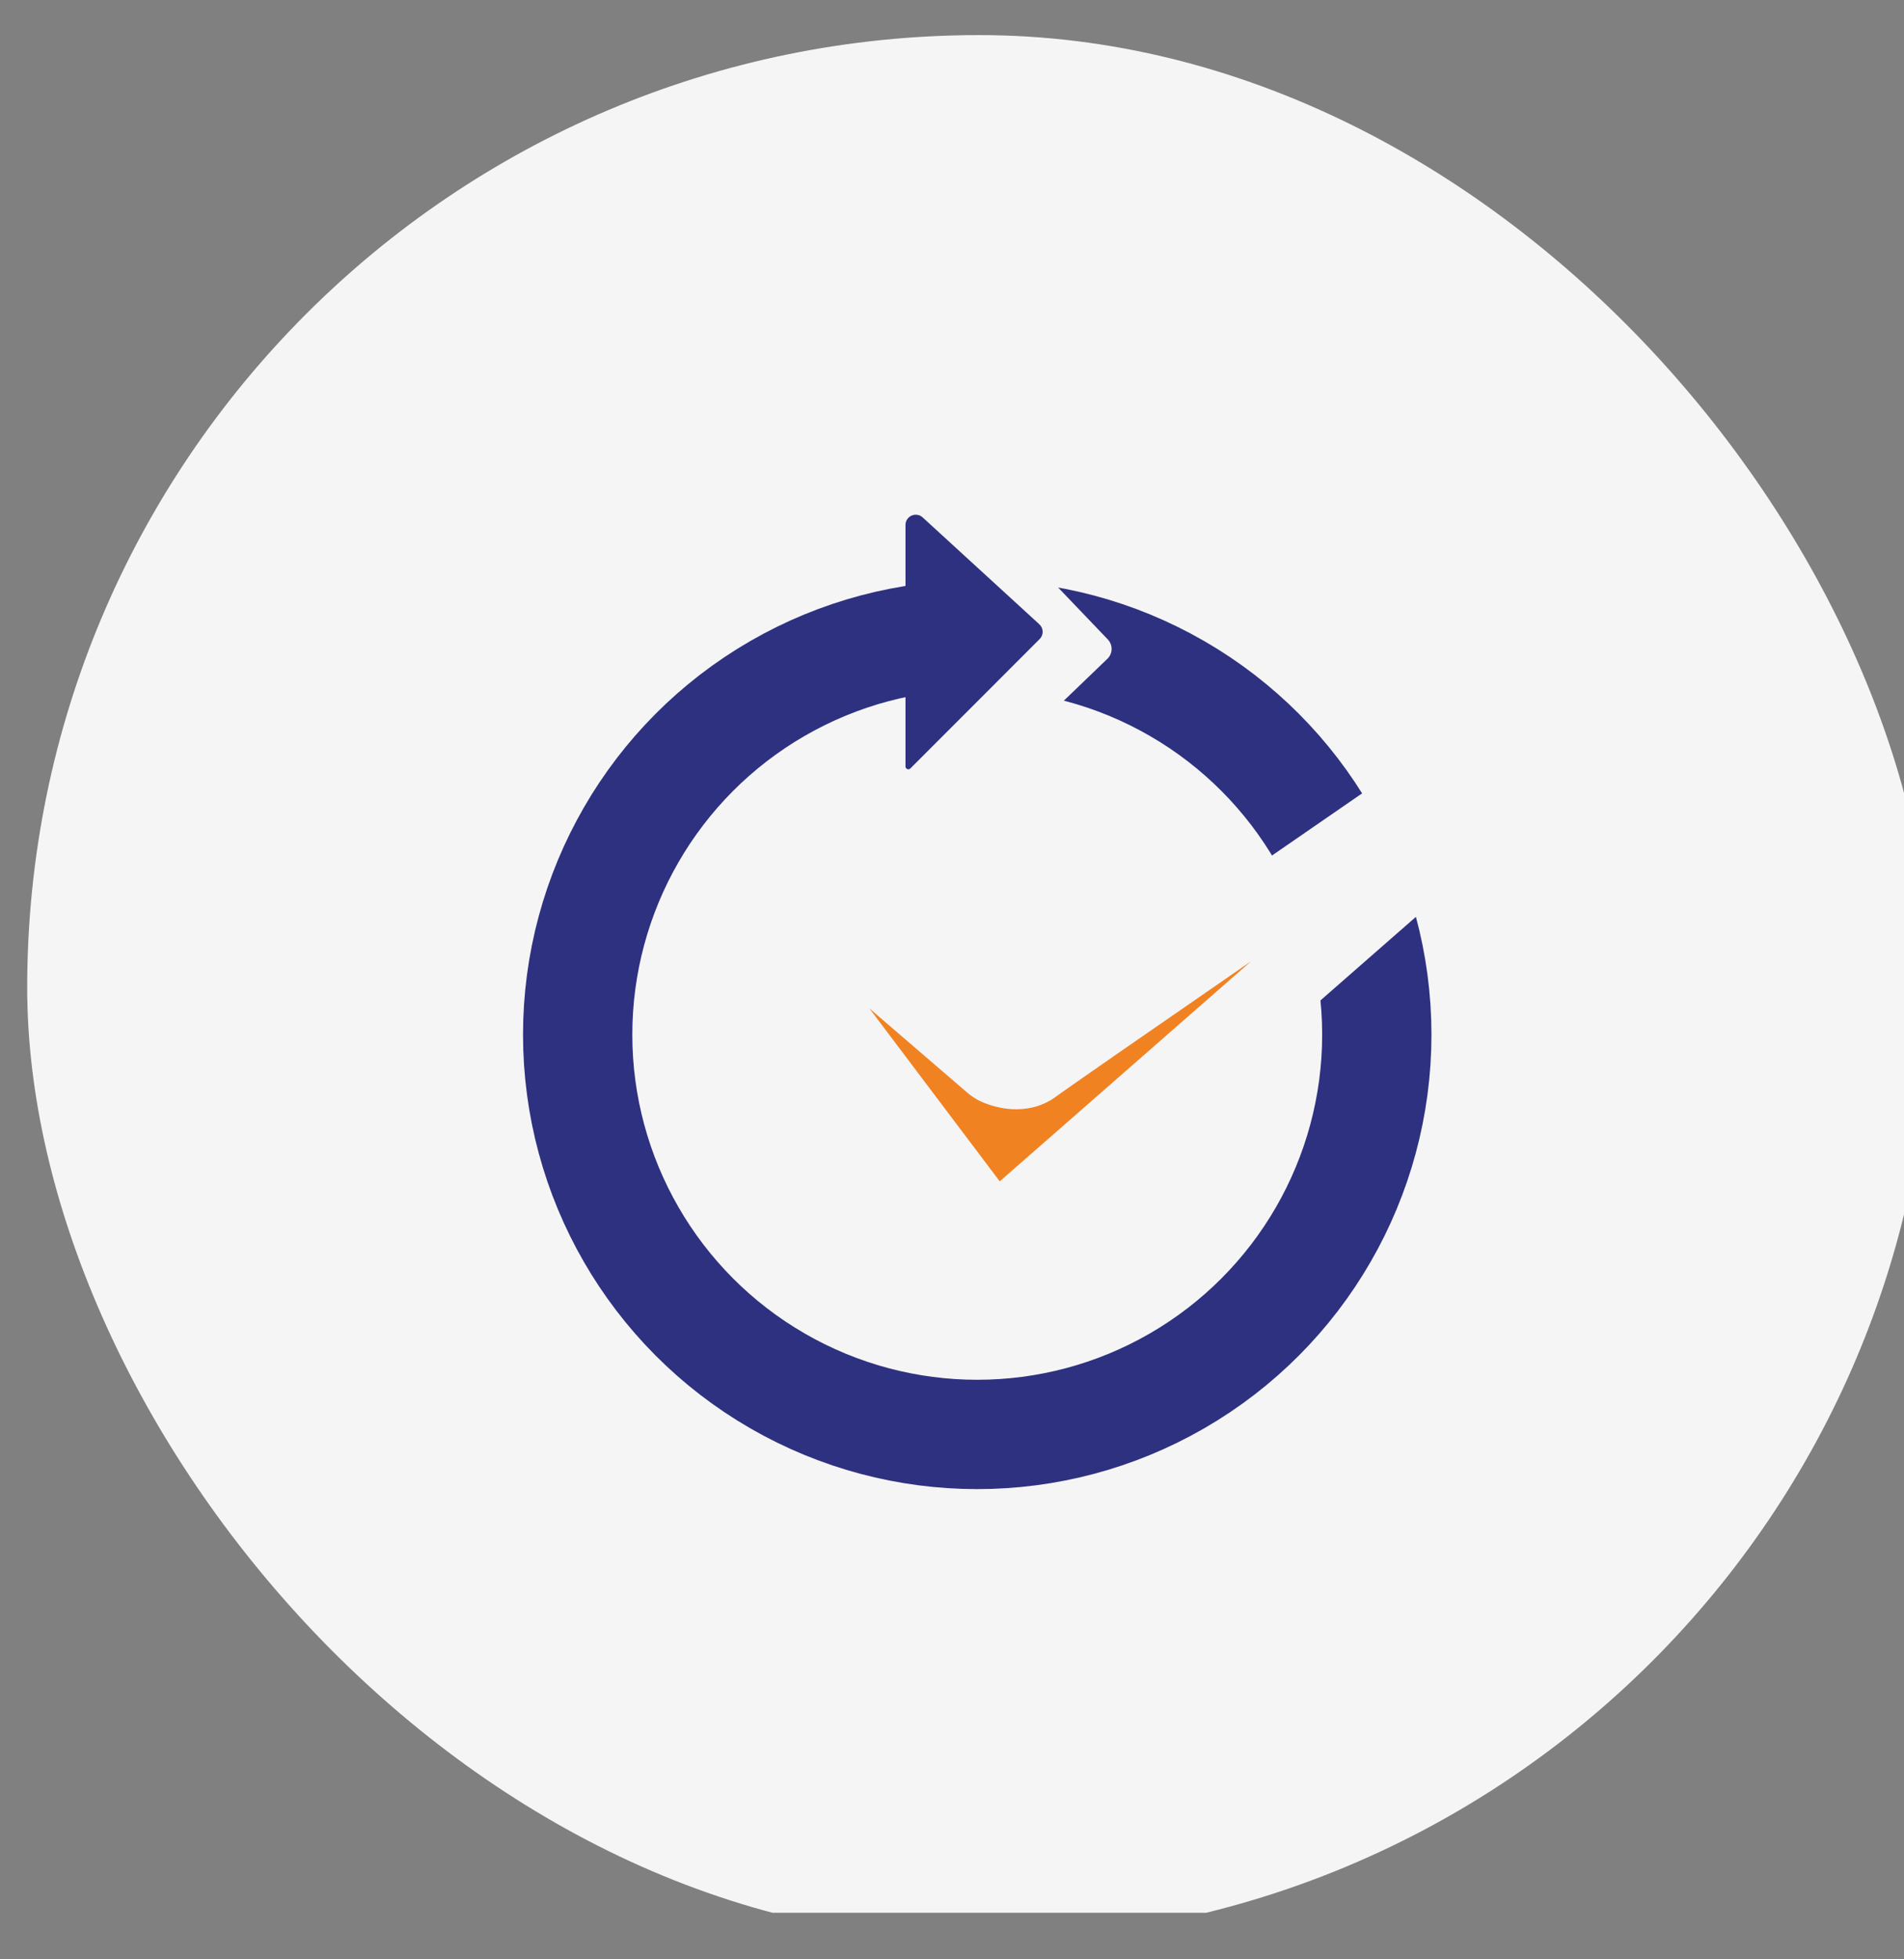 <svg width="35" height="36" viewBox="0 0 35 36" fill="none" xmlns="http://www.w3.org/2000/svg">
<rect x="0" y="0" width="35" height="36" fill="#808080" stroke="none"/>
<g clip-path="url(#clip0_13192_73308)">
<rect x="0.5" y="0.645" width="35" height="35" rx="17.5" fill="#F5F5F6"/>
<circle cx="17.964" cy="19.011" r="7.345" fill="#F5F5F6" stroke="#2D317F" stroke-width="2.009"/>
<mask id="path-3-outside-1_13192_73308" maskUnits="userSpaceOnUse" x="13.26" y="12.235" width="16" height="11" fill="black">
<rect fill="white" x="13.26" y="12.235" width="16" height="11"/>
<path d="M14.3 17.176L14.297 17.191C14.274 17.32 14.305 17.452 14.384 17.557L17.948 22.283C18.124 22.516 18.46 22.551 18.68 22.359L28.348 13.898C28.474 13.788 28.491 13.598 28.388 13.466C28.285 13.336 28.1 13.308 27.964 13.402C24.927 15.491 19.243 19.407 19.009 19.588C18.792 19.756 18.487 19.684 18.323 19.612C18.289 19.597 18.259 19.576 18.231 19.552L15.204 16.949C15.113 16.87 14.997 16.827 14.877 16.827H14.718C14.617 16.827 14.519 16.863 14.442 16.929C14.368 16.992 14.318 17.079 14.3 17.176Z"/>
</mask>
<path d="M14.3 17.176L14.297 17.191C14.274 17.32 14.305 17.452 14.384 17.557L17.948 22.283C18.124 22.516 18.46 22.551 18.68 22.359L28.348 13.898C28.474 13.788 28.491 13.598 28.388 13.466C28.285 13.336 28.1 13.308 27.964 13.402C24.927 15.491 19.243 19.407 19.009 19.588C18.792 19.756 18.487 19.684 18.323 19.612C18.289 19.597 18.259 19.576 18.231 19.552L15.204 16.949C15.113 16.87 14.997 16.827 14.877 16.827H14.718C14.617 16.827 14.519 16.863 14.442 16.929C14.368 16.992 14.318 17.079 14.3 17.176Z" fill="#F18222"/>
<path d="M14.297 17.191L13.618 17.067L13.618 17.067L14.297 17.191ZM14.3 17.176L14.979 17.3L14.979 17.3L14.3 17.176ZM15.204 16.949L14.754 17.472L14.754 17.472L15.204 16.949ZM18.231 19.552L17.781 20.076L17.781 20.076L18.231 19.552ZM18.323 19.612L18.601 18.98L18.601 18.98L18.323 19.612ZM19.009 19.588L18.586 19.042L18.586 19.042L19.009 19.588ZM27.964 13.402L27.572 12.833L27.572 12.833L27.964 13.402ZM28.348 13.898L27.893 13.378V13.378L28.348 13.898ZM18.68 22.359L19.134 22.878L19.134 22.878L18.68 22.359ZM17.948 22.283L17.397 22.699L17.397 22.699L17.948 22.283ZM14.384 17.557L14.935 17.141L14.935 17.141L14.384 17.557ZM28.388 13.466L28.929 13.038L28.929 13.038L28.388 13.466ZM14.442 16.929L13.994 16.403L13.994 16.403L14.442 16.929ZM14.976 17.315L14.979 17.3L13.621 17.052L13.618 17.067L14.976 17.315ZM14.718 17.518H14.877V16.137H14.718V17.518ZM14.754 17.472L17.781 20.076L18.682 19.029L15.654 16.425L14.754 17.472ZM18.044 20.244C18.185 20.306 18.386 20.369 18.613 20.38C18.843 20.391 19.154 20.349 19.431 20.134L18.586 19.042C18.615 19.02 18.643 19.009 18.662 19.004C18.679 18.999 18.686 19.001 18.679 19C18.672 19 18.659 18.998 18.642 18.994C18.624 18.989 18.61 18.984 18.601 18.98L18.044 20.244ZM19.431 20.134C19.429 20.136 19.433 20.133 19.451 20.12C19.466 20.109 19.487 20.094 19.514 20.075C19.567 20.037 19.641 19.986 19.732 19.922C19.915 19.794 20.167 19.619 20.473 19.406C21.086 18.981 21.913 18.41 22.828 17.779C24.657 16.516 26.837 15.015 28.355 13.97L27.572 12.833C24.555 14.909 18.841 18.845 18.586 19.042L19.431 20.134ZM27.893 13.378L18.225 21.839L19.134 22.878L28.803 14.418L27.893 13.378ZM18.499 21.867L14.935 17.141L13.832 17.973L17.397 22.699L18.499 21.867ZM18.225 21.839C18.307 21.767 18.433 21.78 18.499 21.867L17.397 22.699C17.814 23.252 18.613 23.335 19.134 22.878L18.225 21.839ZM27.846 13.894C27.722 13.737 27.742 13.51 27.893 13.378L28.803 14.418C29.206 14.065 29.261 13.458 28.929 13.038L27.846 13.894ZM28.355 13.97C28.189 14.085 27.966 14.047 27.846 13.894L28.929 13.038C28.604 12.626 28.011 12.53 27.572 12.833L28.355 13.97ZM17.781 20.076C17.84 20.126 17.927 20.192 18.044 20.244L18.601 18.98C18.651 19.002 18.679 19.026 18.682 19.029L17.781 20.076ZM14.877 17.518C14.832 17.518 14.788 17.502 14.754 17.472L15.654 16.425C15.438 16.239 15.162 16.137 14.877 16.137V17.518ZM14.89 17.454C14.842 17.495 14.781 17.518 14.718 17.518V16.137C14.453 16.137 14.196 16.231 13.994 16.403L14.89 17.454ZM14.979 17.3C14.968 17.36 14.937 17.415 14.89 17.454L13.994 16.403C13.799 16.57 13.667 16.799 13.621 17.052L14.979 17.3ZM13.618 17.067C13.56 17.385 13.637 17.714 13.832 17.973L14.935 17.141C14.973 17.191 14.988 17.254 14.976 17.315L13.618 17.067Z" fill="#F5F5F6" mask="url(#path-3-outside-1_13192_73308)"/>
<path d="M20.364 11.749L18.775 10.089C18.748 10.061 18.716 10.04 18.68 10.027L17.02 9.419C16.767 9.327 16.566 9.642 16.756 9.832L18.675 11.757C18.771 11.854 18.773 12.008 18.68 12.107L16.945 13.941C16.756 14.141 16.98 14.456 17.23 14.342L18.695 13.68C18.721 13.669 18.745 13.652 18.766 13.633L20.357 12.104C20.457 12.008 20.46 11.849 20.364 11.749Z" fill="#F5F5F6"/>
<path d="M16.645 9.646V14.083C16.645 14.129 16.701 14.152 16.734 14.12L19.111 11.742C19.187 11.666 19.185 11.543 19.105 11.47L16.961 9.507C16.84 9.396 16.645 9.482 16.645 9.646Z" fill="#2D317F"/>
</g>
<defs>
<clipPath id="clip0_13192_73308">
<rect width="35" height="35" fill="white" transform="translate(0 0.145)"/>
</clipPath>
</defs>
</svg>

